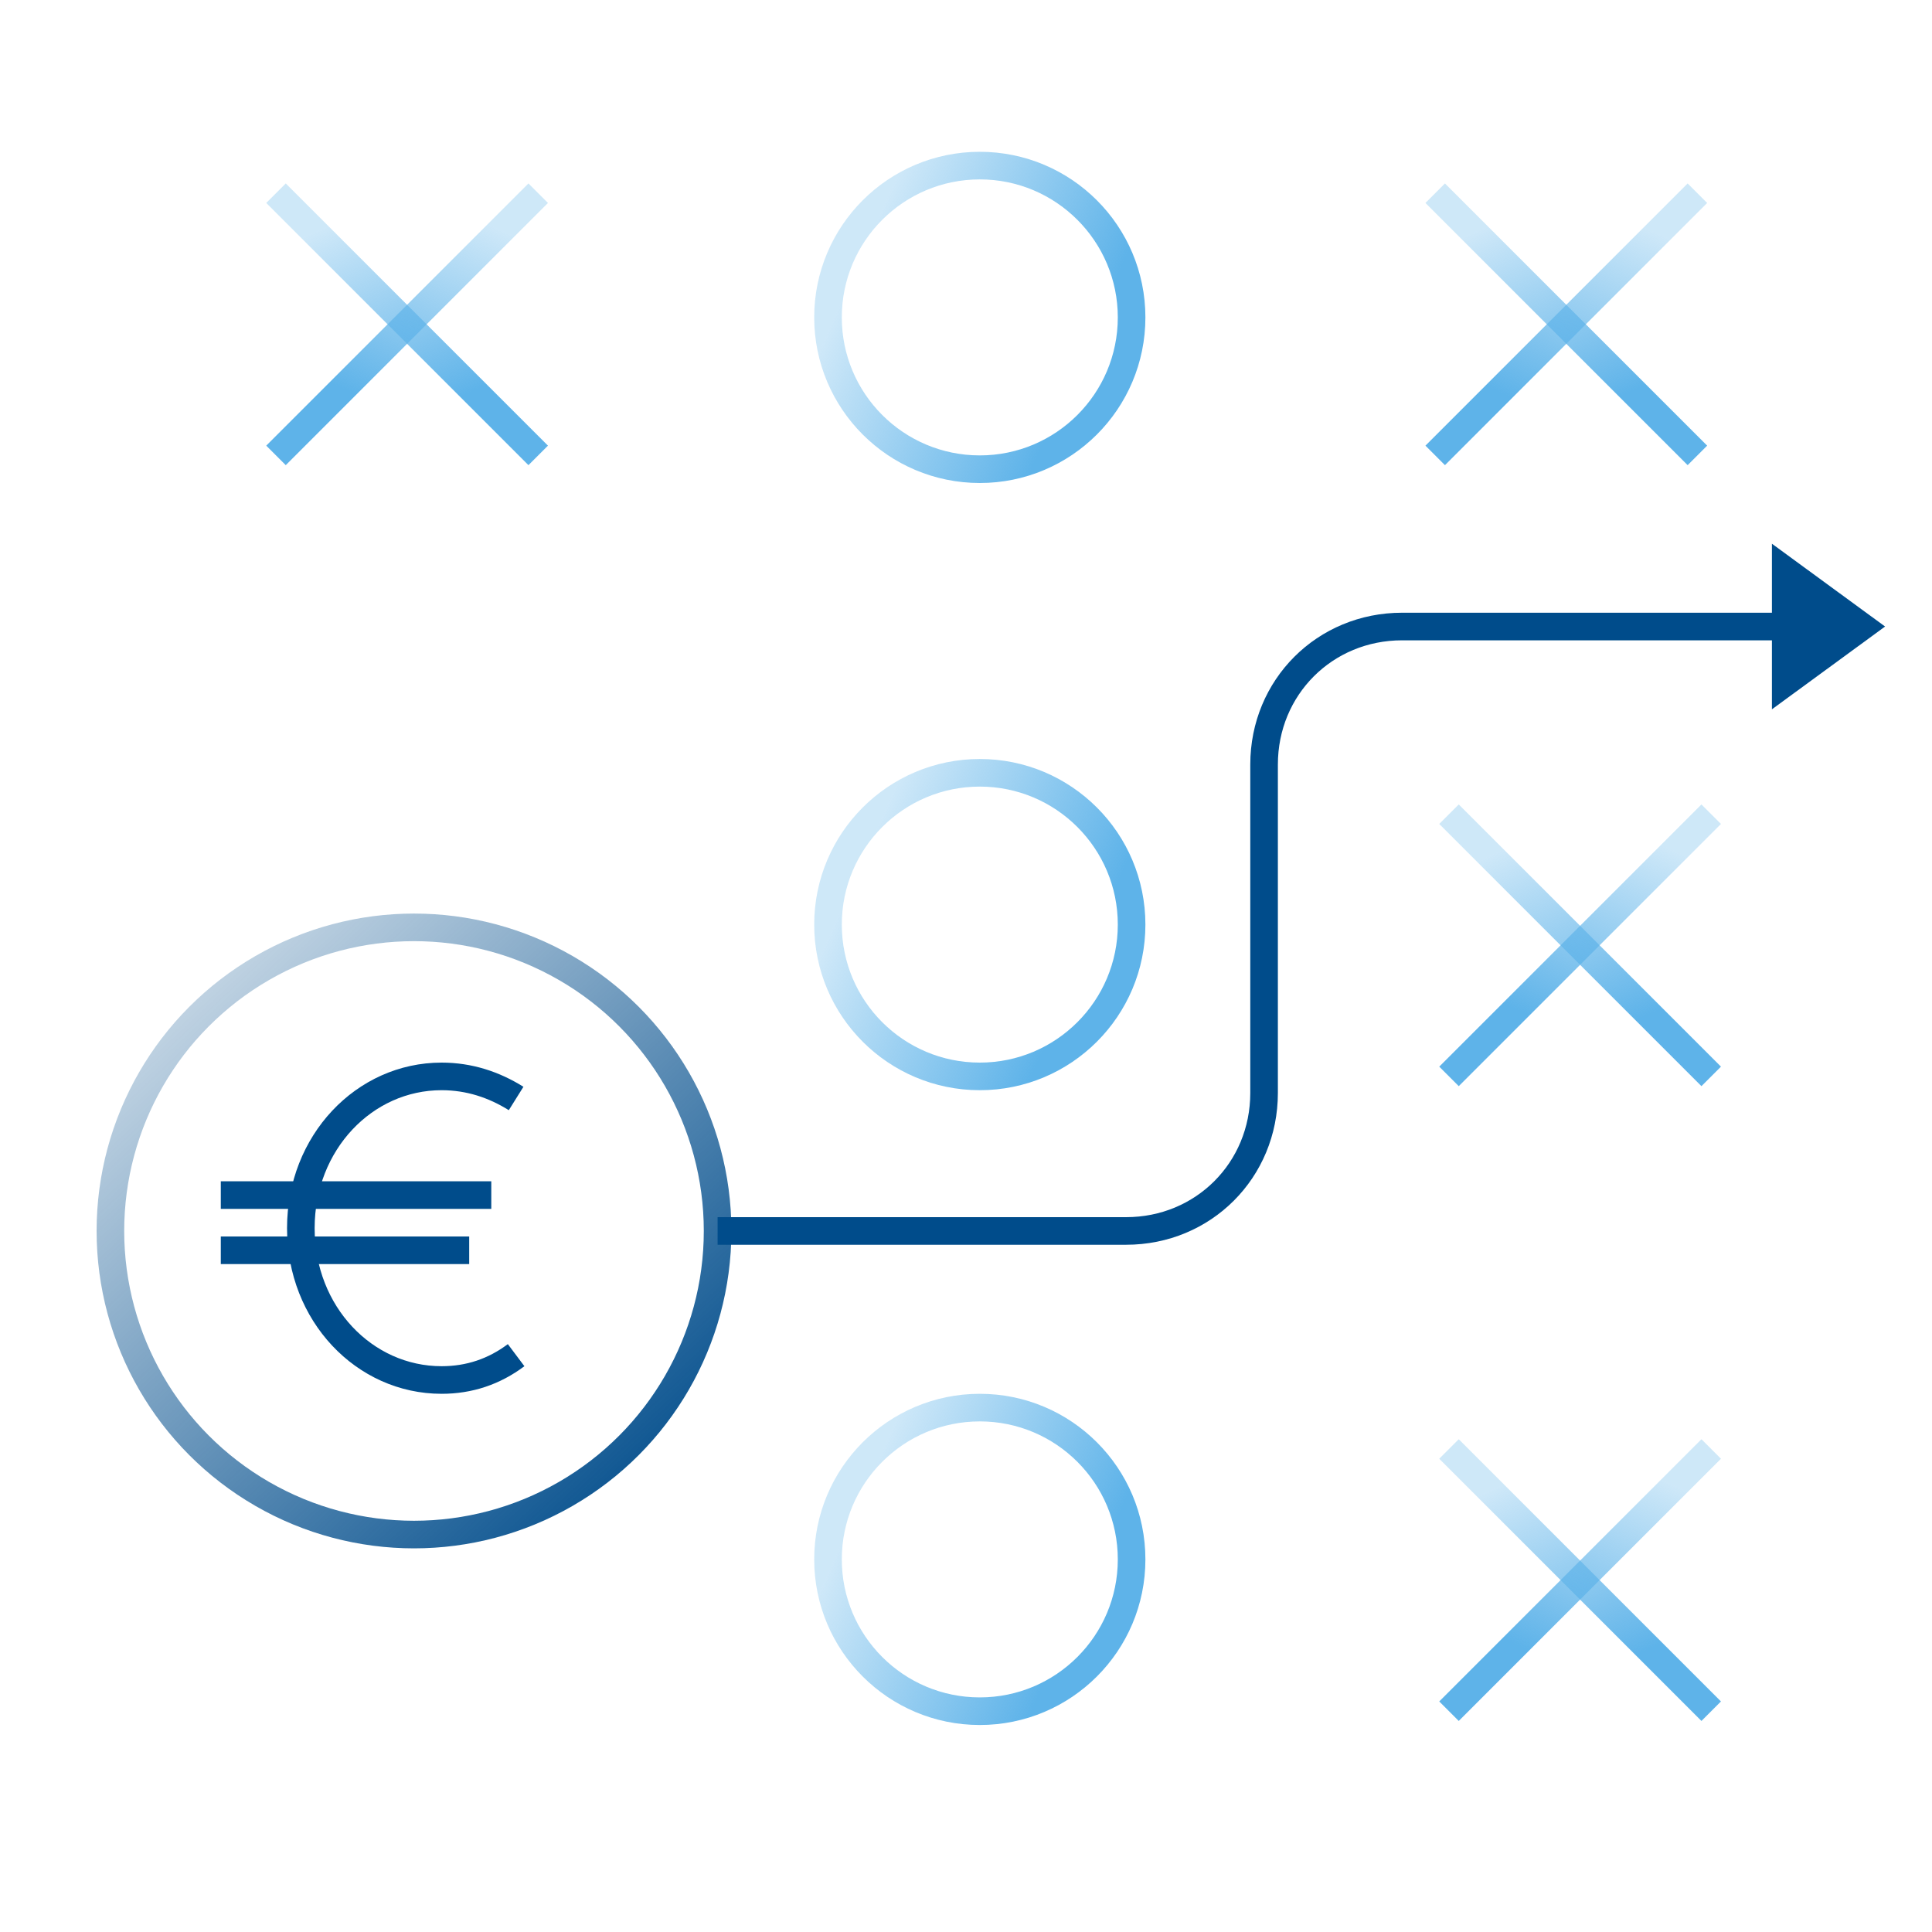 <?xml version="1.0" encoding="UTF-8"?>
<!-- Generator: Adobe Illustrator 27.8.1, SVG Export Plug-In . SVG Version: 6.00 Build 0)  -->
<svg xmlns="http://www.w3.org/2000/svg" xmlns:xlink="http://www.w3.org/1999/xlink" version="1.1" id="Layer_1" x="0px" y="0px" viewBox="0 0 70 70" style="enable-background:new 0 0 70 70;" xml:space="preserve">
<style type="text/css">
	.st0{fill:none;}
	.st1{fill:none;stroke:url(#Path-26_00000048493519213548046500000003660696953070351769_);}
	.st2{fill:none;stroke:url(#Path-26-Copy-5_00000116198441474594001320000006566194262249702837_);}
	.st3{fill:none;stroke:url(#Path-26_00000140697473761029331510000008177963399079252127_);}
	.st4{fill:none;stroke:url(#Path-26-Copy-6_00000116206839605388546880000018401940955024793998_);}
	.st5{fill:none;stroke:url(#Oval_00000001651054464299589240000004197029818021768334_);}
	.st6{fill:none;stroke:url(#Oval-Copy_00000134235901463661360150000007830778312036626852_);}
	.st7{fill:none;stroke:url(#Oval-Copy-2_00000063609391734591012160000004221755302825055423_);}
	.st8{fill:none;stroke:url(#Path-26-Copy_00000052811696350692896320000018436644828211027857_);}
	.st9{fill:none;stroke:url(#Path-26-Copy-2_00000114068824180640217970000014217955982090795147_);}
	.st10{fill:none;stroke:url(#Path-26-Copy-3_00000121988521333841525410000015465589515537481100_);}
	.st11{fill:none;stroke:url(#Path-26-Copy-4_00000151518285026343537020000010237045288498925731_);}
	.st12{fill:none;stroke:url(#Oval-Copy_00000016033224633230121940000007812106062394529152_);}
	.st13{fill:none;stroke:#004C8B;}
	.st14{fill-rule:evenodd;clip-rule:evenodd;fill:#004C8B;}
</style>
<g id="icon-verejne-strategicke">
	<g id="Group-3">
		<rect id="Rectangle" y="0" class="st0" width="70" height="70"></rect>
		
			<linearGradient id="Path-26_00000055666345514647122600000010596115438825993358_" gradientUnits="userSpaceOnUse" x1="-4661.909" y1="1440.424" x2="-4661.584" y2="1441.156" gradientTransform="matrix(9.527 0 0 9.527 44467.812 -13714.761)">
			<stop offset="0" style="stop-color:#5EB3E9;stop-opacity:0.3"></stop>
			<stop offset="1" style="stop-color:#5EB3E9"></stop>
		</linearGradient>
		
			<line id="Path-26" style="fill:none;stroke:url(#Path-26_00000055666345514647122600000010596115438825993358_);" x1="52" y1="7" x2="61.5" y2="16.5"></line>
		
			<linearGradient id="Path-26-Copy-5_00000121259785774154157440000018148609188616018576_" gradientUnits="userSpaceOnUse" x1="-4661.909" y1="1440.424" x2="-4661.584" y2="1441.156" gradientTransform="matrix(9.527 0 0 9.527 44425.812 -13714.761)">
			<stop offset="0" style="stop-color:#5EB3E9;stop-opacity:0.3"></stop>
			<stop offset="1" style="stop-color:#5EB3E9"></stop>
		</linearGradient>
		
			<line id="Path-26-Copy-5" style="fill:none;stroke:url(#Path-26-Copy-5_00000121259785774154157440000018148609188616018576_);" x1="10" y1="7" x2="19.5" y2="16.5"></line>
		
			<linearGradient id="Path-26_00000170252097717757085120000002679043471115159692_" gradientUnits="userSpaceOnUse" x1="-5755.462" y1="1440.424" x2="-5755.137" y2="1441.156" gradientTransform="matrix(-9.527 0 0 9.527 -54772.289 -13714.761)">
			<stop offset="0" style="stop-color:#5EB3E9;stop-opacity:0.3"></stop>
			<stop offset="1" style="stop-color:#5EB3E9"></stop>
		</linearGradient>
		
			<line id="Path-26_00000178904779106372573920000018028117714344941449_" style="fill:none;stroke:url(#Path-26_00000170252097717757085120000002679043471115159692_);" x1="61.5" y1="7" x2="52" y2="16.5"></line>
		
			<linearGradient id="Path-26-Copy-6_00000015333716955090315500000007372582810910834343_" gradientUnits="userSpaceOnUse" x1="-5755.462" y1="1440.424" x2="-5755.137" y2="1441.156" gradientTransform="matrix(-9.527 0 0 9.527 -54814.289 -13714.761)">
			<stop offset="0" style="stop-color:#5EB3E9;stop-opacity:0.3"></stop>
			<stop offset="1" style="stop-color:#5EB3E9"></stop>
		</linearGradient>
		
			<line id="Path-26-Copy-6" style="fill:none;stroke:url(#Path-26-Copy-6_00000015333716955090315500000007372582810910834343_);" x1="19.5" y1="7" x2="10" y2="16.5"></line>
		
			<linearGradient id="Oval_00000097495807620296186130000002767999666992592559_" gradientUnits="userSpaceOnUse" x1="-5095.958" y1="1783.809" x2="-5095.633" y2="1784.541" gradientTransform="matrix(-2.020667e-15 11 11 2.020667e-15 -19590.992 56065)">
			<stop offset="0" style="stop-color:#5EB3E9;stop-opacity:0.3"></stop>
			<stop offset="1" style="stop-color:#5EB3E9"></stop>
		</linearGradient>
		
			<circle id="Oval" style="fill:none;stroke:url(#Oval_00000097495807620296186130000002767999666992592559_);" cx="35.5" cy="11.5" r="5.5"></circle>
		
			<linearGradient id="Oval-Copy_00000176757219887386244690000006908368980321118088_" gradientUnits="userSpaceOnUse" x1="-5095.958" y1="1783.809" x2="-5095.633" y2="1784.541" gradientTransform="matrix(-2.020667e-15 11 11 2.020667e-15 -19590.992 56087)">
			<stop offset="0" style="stop-color:#5EB3E9;stop-opacity:0.3"></stop>
			<stop offset="1" style="stop-color:#5EB3E9"></stop>
		</linearGradient>
		
			<circle id="Oval-Copy" style="fill:none;stroke:url(#Oval-Copy_00000176757219887386244690000006908368980321118088_);" cx="35.5" cy="33.5" r="5.5"></circle>
		
			<linearGradient id="Oval-Copy-2_00000030448677684676928860000011074202297625111212_" gradientUnits="userSpaceOnUse" x1="-5095.958" y1="1783.809" x2="-5095.633" y2="1784.541" gradientTransform="matrix(-2.020667e-15 11 11 2.020667e-15 -19590.992 56110)">
			<stop offset="0" style="stop-color:#5EB3E9;stop-opacity:0.3"></stop>
			<stop offset="1" style="stop-color:#5EB3E9"></stop>
		</linearGradient>
		
			<circle id="Oval-Copy-2" style="fill:none;stroke:url(#Oval-Copy-2_00000030448677684676928860000011074202297625111212_);" cx="35.5" cy="56.5" r="5.5"></circle>
		
			<linearGradient id="Path-26-Copy_00000149344879575189901670000005132648890886090900_" gradientUnits="userSpaceOnUse" x1="-4661.909" y1="1440.424" x2="-4661.584" y2="1441.156" gradientTransform="matrix(9.527 0 0 9.527 44468.289 -13692.288)">
			<stop offset="0" style="stop-color:#5EB3E9;stop-opacity:0.3"></stop>
			<stop offset="1" style="stop-color:#5EB3E9"></stop>
		</linearGradient>
		
			<line id="Path-26-Copy" style="fill:none;stroke:url(#Path-26-Copy_00000149344879575189901670000005132648890886090900_);" x1="52.5" y1="29.5" x2="62" y2="39"></line>
		
			<linearGradient id="Path-26-Copy-2_00000181067765086421847430000005389798285446919869_" gradientUnits="userSpaceOnUse" x1="-5755.462" y1="1440.424" x2="-5755.137" y2="1441.156" gradientTransform="matrix(-9.527 0 0 9.527 -54771.812 -13692.288)">
			<stop offset="0" style="stop-color:#5EB3E9;stop-opacity:0.3"></stop>
			<stop offset="1" style="stop-color:#5EB3E9"></stop>
		</linearGradient>
		
			<line id="Path-26-Copy-2" style="fill:none;stroke:url(#Path-26-Copy-2_00000181067765086421847430000005389798285446919869_);" x1="62" y1="29.5" x2="52.5" y2="39"></line>
		
			<linearGradient id="Path-26-Copy-3_00000052071044334900982490000001196320049554646947_" gradientUnits="userSpaceOnUse" x1="-4661.909" y1="1440.424" x2="-4661.584" y2="1441.156" gradientTransform="matrix(9.527 0 0 9.527 44468.289 -13669.288)">
			<stop offset="0" style="stop-color:#5EB3E9;stop-opacity:0.3"></stop>
			<stop offset="1" style="stop-color:#5EB3E9"></stop>
		</linearGradient>
		
			<line id="Path-26-Copy-3" style="fill:none;stroke:url(#Path-26-Copy-3_00000052071044334900982490000001196320049554646947_);" x1="52.5" y1="52.5" x2="62" y2="62"></line>
		
			<linearGradient id="Path-26-Copy-4_00000094579317097548991830000016321495374339796664_" gradientUnits="userSpaceOnUse" x1="-5755.462" y1="1440.424" x2="-5755.137" y2="1441.156" gradientTransform="matrix(-9.527 0 0 9.527 -54771.812 -13669.288)">
			<stop offset="0" style="stop-color:#5EB3E9;stop-opacity:0.3"></stop>
			<stop offset="1" style="stop-color:#5EB3E9"></stop>
		</linearGradient>
		
			<line id="Path-26-Copy-4" style="fill:none;stroke:url(#Path-26-Copy-4_00000094579317097548991830000016321495374339796664_);" x1="62" y1="52.5" x2="52.5" y2="62"></line>
		
			<linearGradient id="Oval-Copy_00000137097954055532718570000016470713731313856908_" gradientUnits="userSpaceOnUse" x1="-4972.328" y1="1254.96" x2="-4971.279" y2="1253.839" gradientTransform="matrix(22 0 0 -22 109393 27639.568)">
			<stop offset="0" style="stop-color:#004C8B;stop-opacity:0"></stop>
			<stop offset="1" style="stop-color:#004C8B"></stop>
		</linearGradient>
		
			<circle id="Oval-Copy_00000183959440678756737410000014620697408985466274_" style="fill:none;stroke:url(#Oval-Copy_00000137097954055532718570000016470713731313856908_);" cx="15" cy="44.6" r="11"></circle>
		<g id="Group-Copy" transform="translate(8, 39)">
			<path id="Path" class="st13" d="M10.7,0.8C9.9,0.3,9,0,8,0C5.2,0,2.9,2.4,2.9,5.5s2.3,5.5,5.1,5.5c1,0,1.9-0.3,2.7-0.9"></path>
			<line id="Path-18" class="st13" x1="0" y1="4.3" x2="9.8" y2="4.3"></line>
			<line id="Path-18-Copy" class="st13" x1="0" y1="6.3" x2="9" y2="6.3"></line>
		</g>
		<polygon id="Rectangle-Copy" class="st14" points="64.2,25.7 64.2,19.7 68.3,22.7   "></polygon>
		<path id="Path-27" class="st13" d="M26,44.6h14.8c2.8,0,5-2.2,5-5V27.7c0-2.8,2.2-5,5-5h15l0,0"></path>
	</g>
</g>
</svg>
